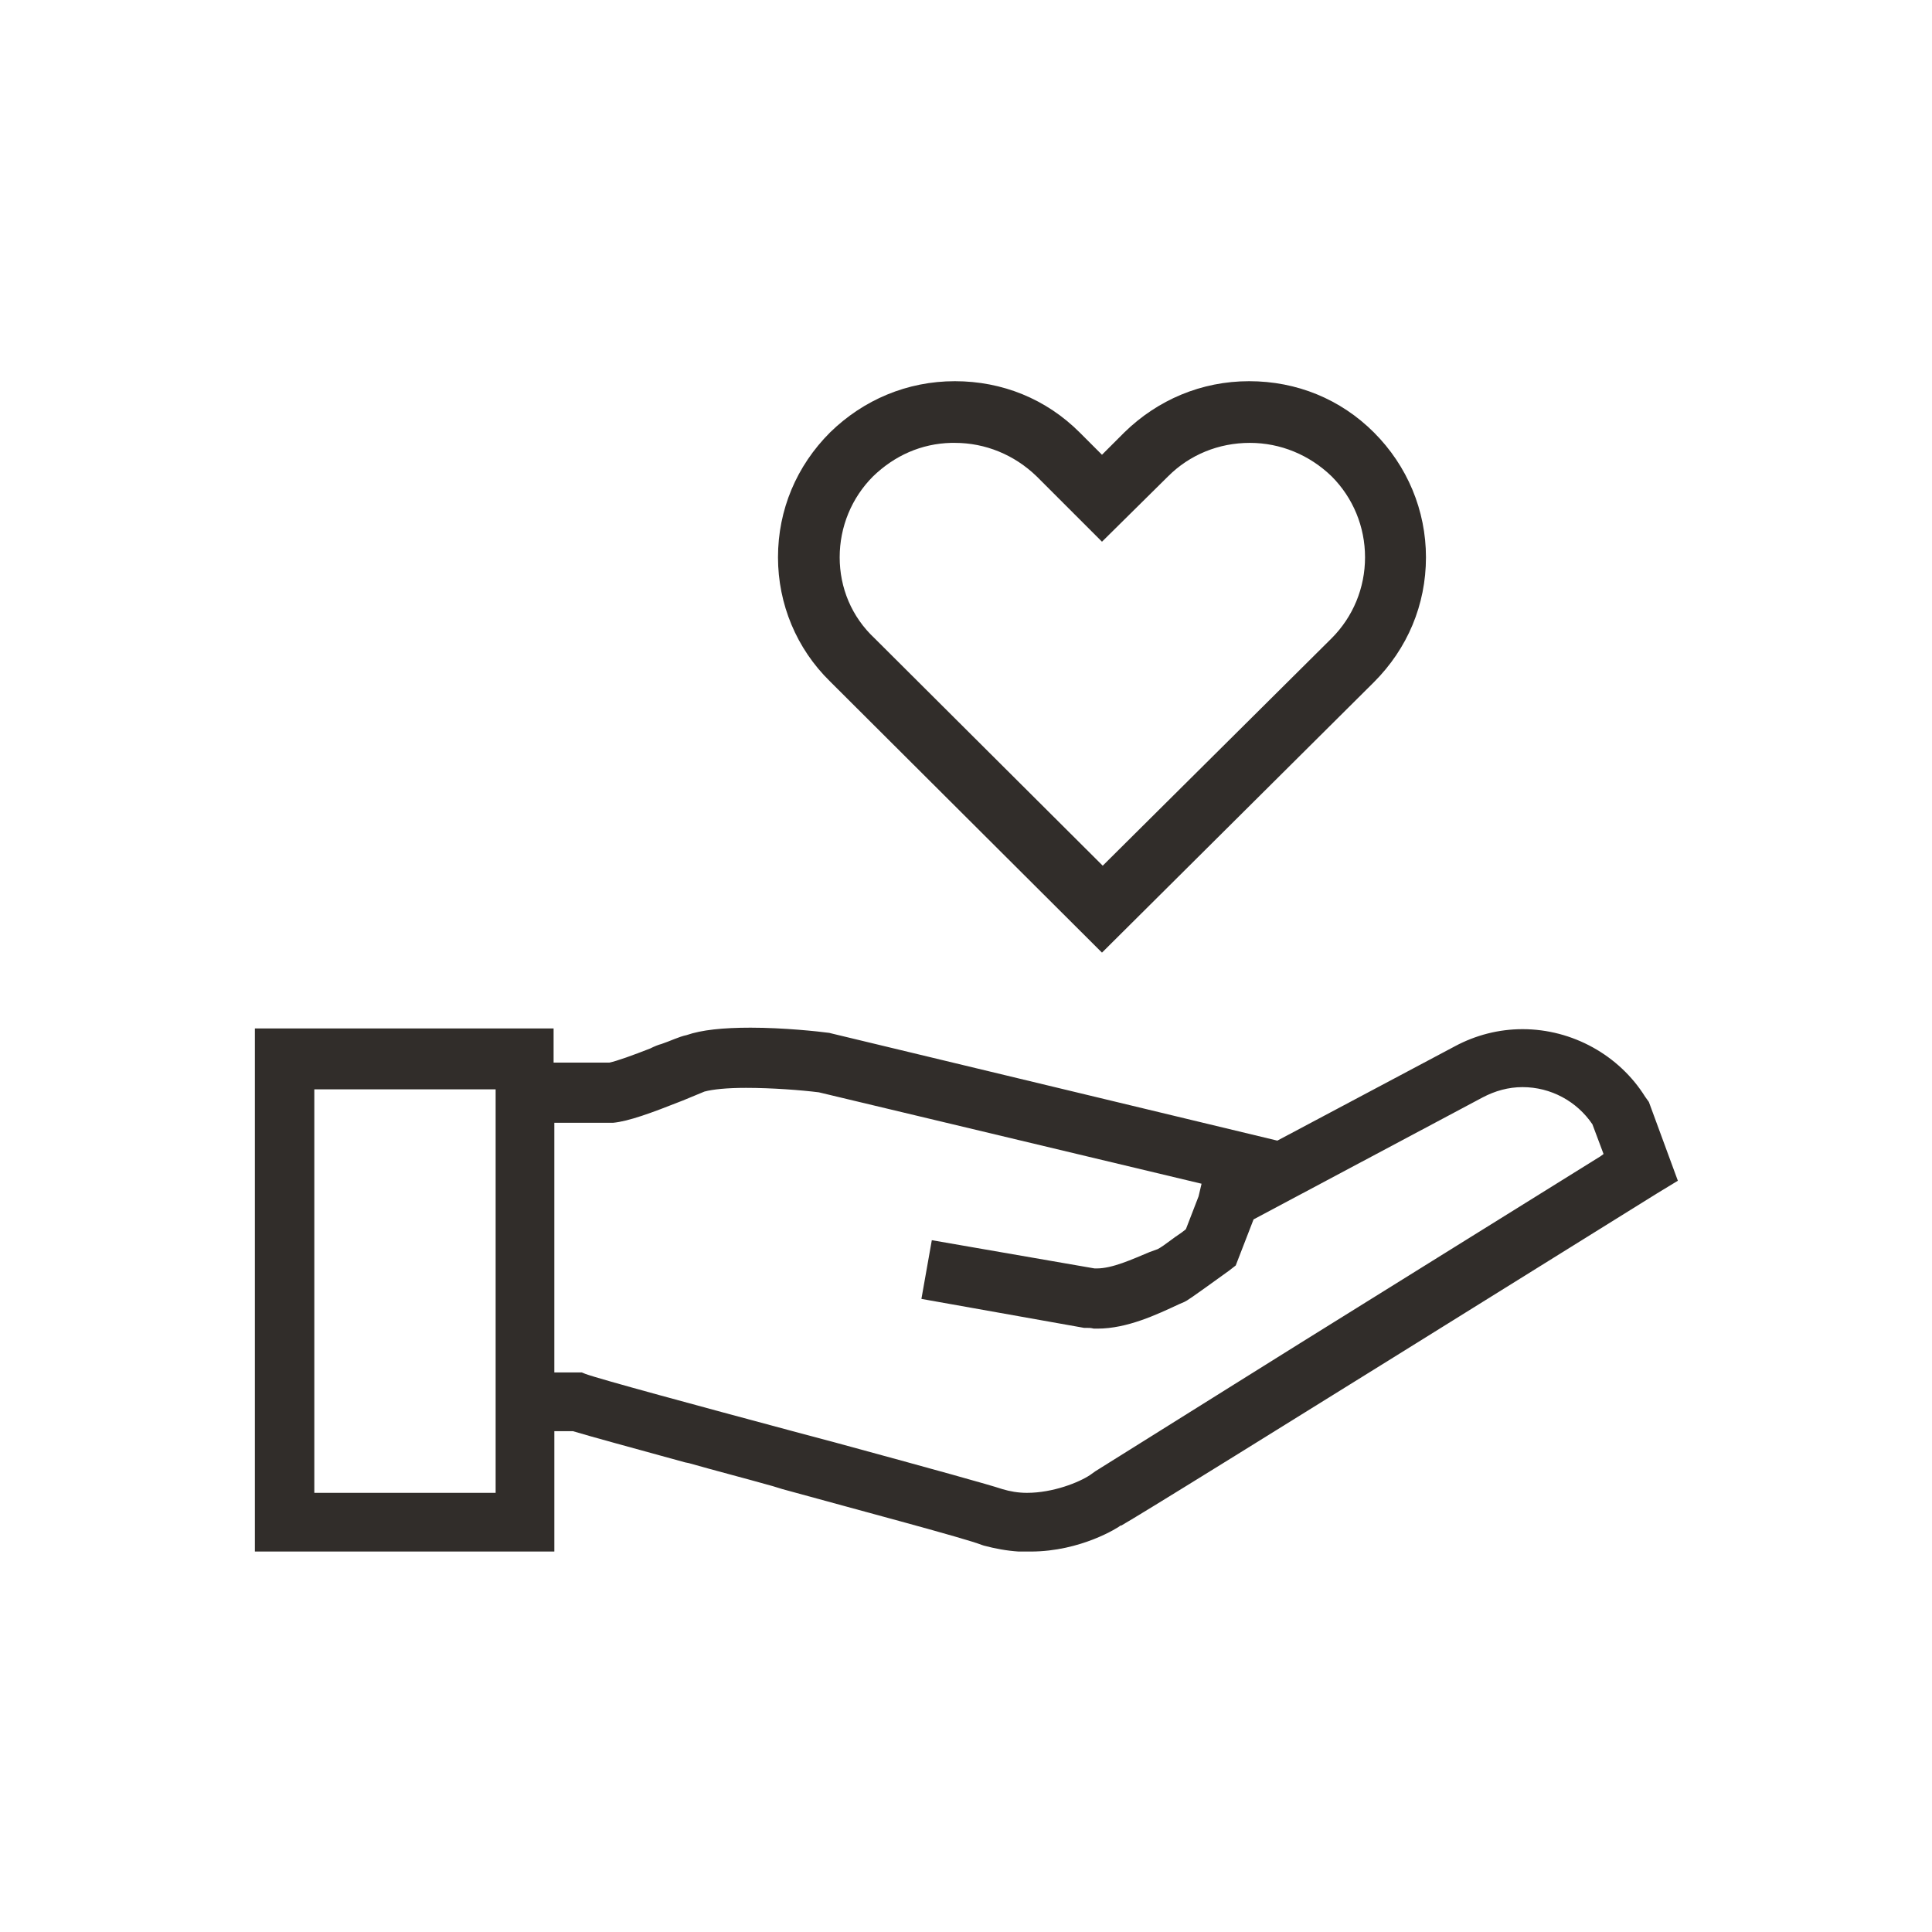 <?xml version="1.0" encoding="utf-8"?>
<!-- Generator: Adobe Illustrator 27.7.0, SVG Export Plug-In . SVG Version: 6.00 Build 0)  -->
<svg version="1.1" id="Art" xmlns="http://www.w3.org/2000/svg" xmlns:xlink="http://www.w3.org/1999/xlink" x="0px" y="0px"
	 viewBox="0 0 260 260" enable-background="new 0 0 260 260" xml:space="preserve">
<g>
	<path fill="#312D2A" d="M221.9,148.3l-0.5-0.7c-3.5-5.6-9.8-9.1-16.5-9.1c-3.2,0-6.3,0.8-9.1,2.3l-23.9,12.7L112,139.1l-0.4-0.1
		c-1.5-0.2-6.1-0.7-10.6-0.7c-3.7,0-6.6,0.3-8.6,1c-1,0.2-2.2,0.8-3.4,1.2c-0.4,0.1-0.9,0.3-1.5,0.6c-2.3,0.9-4.5,1.7-5.5,1.9
		l-7.5,0v-4.6H34.3v70.4h40.3v-16.2H77l0.1,0c2.3,0.7,8.2,2.3,15.1,4.2l0.5,0.1c3.5,1,7.4,2,11.3,3.1l1.3,0.4
		c10.9,3,24.5,6.6,26.8,7.5l0.3,0.1c1.5,0.4,3.1,0.7,4.7,0.8l0,0h1.6c6.8,0,11.9-3.3,12.1-3.5l0.1,0c3.1-1.8,13.8-8.4,72.1-44.7
		l2.8-1.7L221.9,148.3z M66.7,146.6v54.3H42.3v-54.3H66.7z M100.4,146.4c3.5,0,7.4,0.3,9.8,0.6l51.5,12.3l-0.4,1.7l-1.7,4.4
		l-0.1,0.1c-0.6,0.5-1.3,0.9-1.8,1.3c-0.8,0.6-1.5,1.1-1.9,1.3l-1.1,0.4c-2.4,1-5,2.2-7.1,2.2c-0.1,0-0.3,0-0.3,0l-21.9-3.8
		l-1.4,7.9l21.9,3.9l0.4,0c0.3,0,0.5,0,0.9,0.1c0.2,0,0.3,0,0.5,0c4,0,8-1.9,11-3.3l0.7-0.3c0.4-0.2,0.6-0.3,6-4.2l0.9-0.7l2.4-6.2
		l30.8-16.4c1.7-0.9,3.5-1.4,5.4-1.4c3.8,0,7.3,1.9,9.4,5l1.5,4l-0.4,0.3c-11.7,7.3-27.2,16.9-40.5,25.2l-8.8,5.5
		c0,0-16.8,10.5-18.7,11.7l-0.7,0.5c-1.5,1-5,2.4-8.5,2.4c-1.2,0-2.3-0.2-3.3-0.5c-1.8-0.6-9-2.6-22.6-6.3l-6-1.6
		c-12.3-3.3-25.6-6.9-27.5-7.6l-0.5-0.2l-3.7,0v-33.6l7.9,0c2.1-0.2,5.1-1.3,9.4-3l2.9-1.2C95.9,146.6,97.8,146.4,100.4,146.4z"/>
	<path fill="#312D2A" d="M148.3,128.2l36.6-36.4c4.5-4.5,7-10.4,7-16.8c0-6.3-2.5-12.3-7-16.8c-4.5-4.5-10.4-6.9-16.8-6.9
		c-6.4,0-12.3,2.5-16.8,6.9l-3,3l-3-3c-4.5-4.5-10.4-6.9-16.8-6.9c-6.4,0-12.3,2.5-16.8,6.9c-4.5,4.5-7,10.4-7,16.8
		c0,6.3,2.5,12.3,7,16.7L148.3,128.2z M128,59.6h0.5c4.1,0,8,1.6,11,4.5l8.8,8.8l8.9-8.8c2.9-2.9,6.8-4.5,11-4.5c4.1,0,8,1.6,11,4.5
		c2.9,2.9,4.5,6.8,4.5,10.9c0,4.1-1.6,8-4.5,10.9l-30.8,30.6l-30.7-30.6C114.6,83,113,79.1,113,75c0-4.1,1.6-8,4.5-10.9
		C120.4,61.3,124,59.7,128,59.6z"/>
</g>
</svg>
